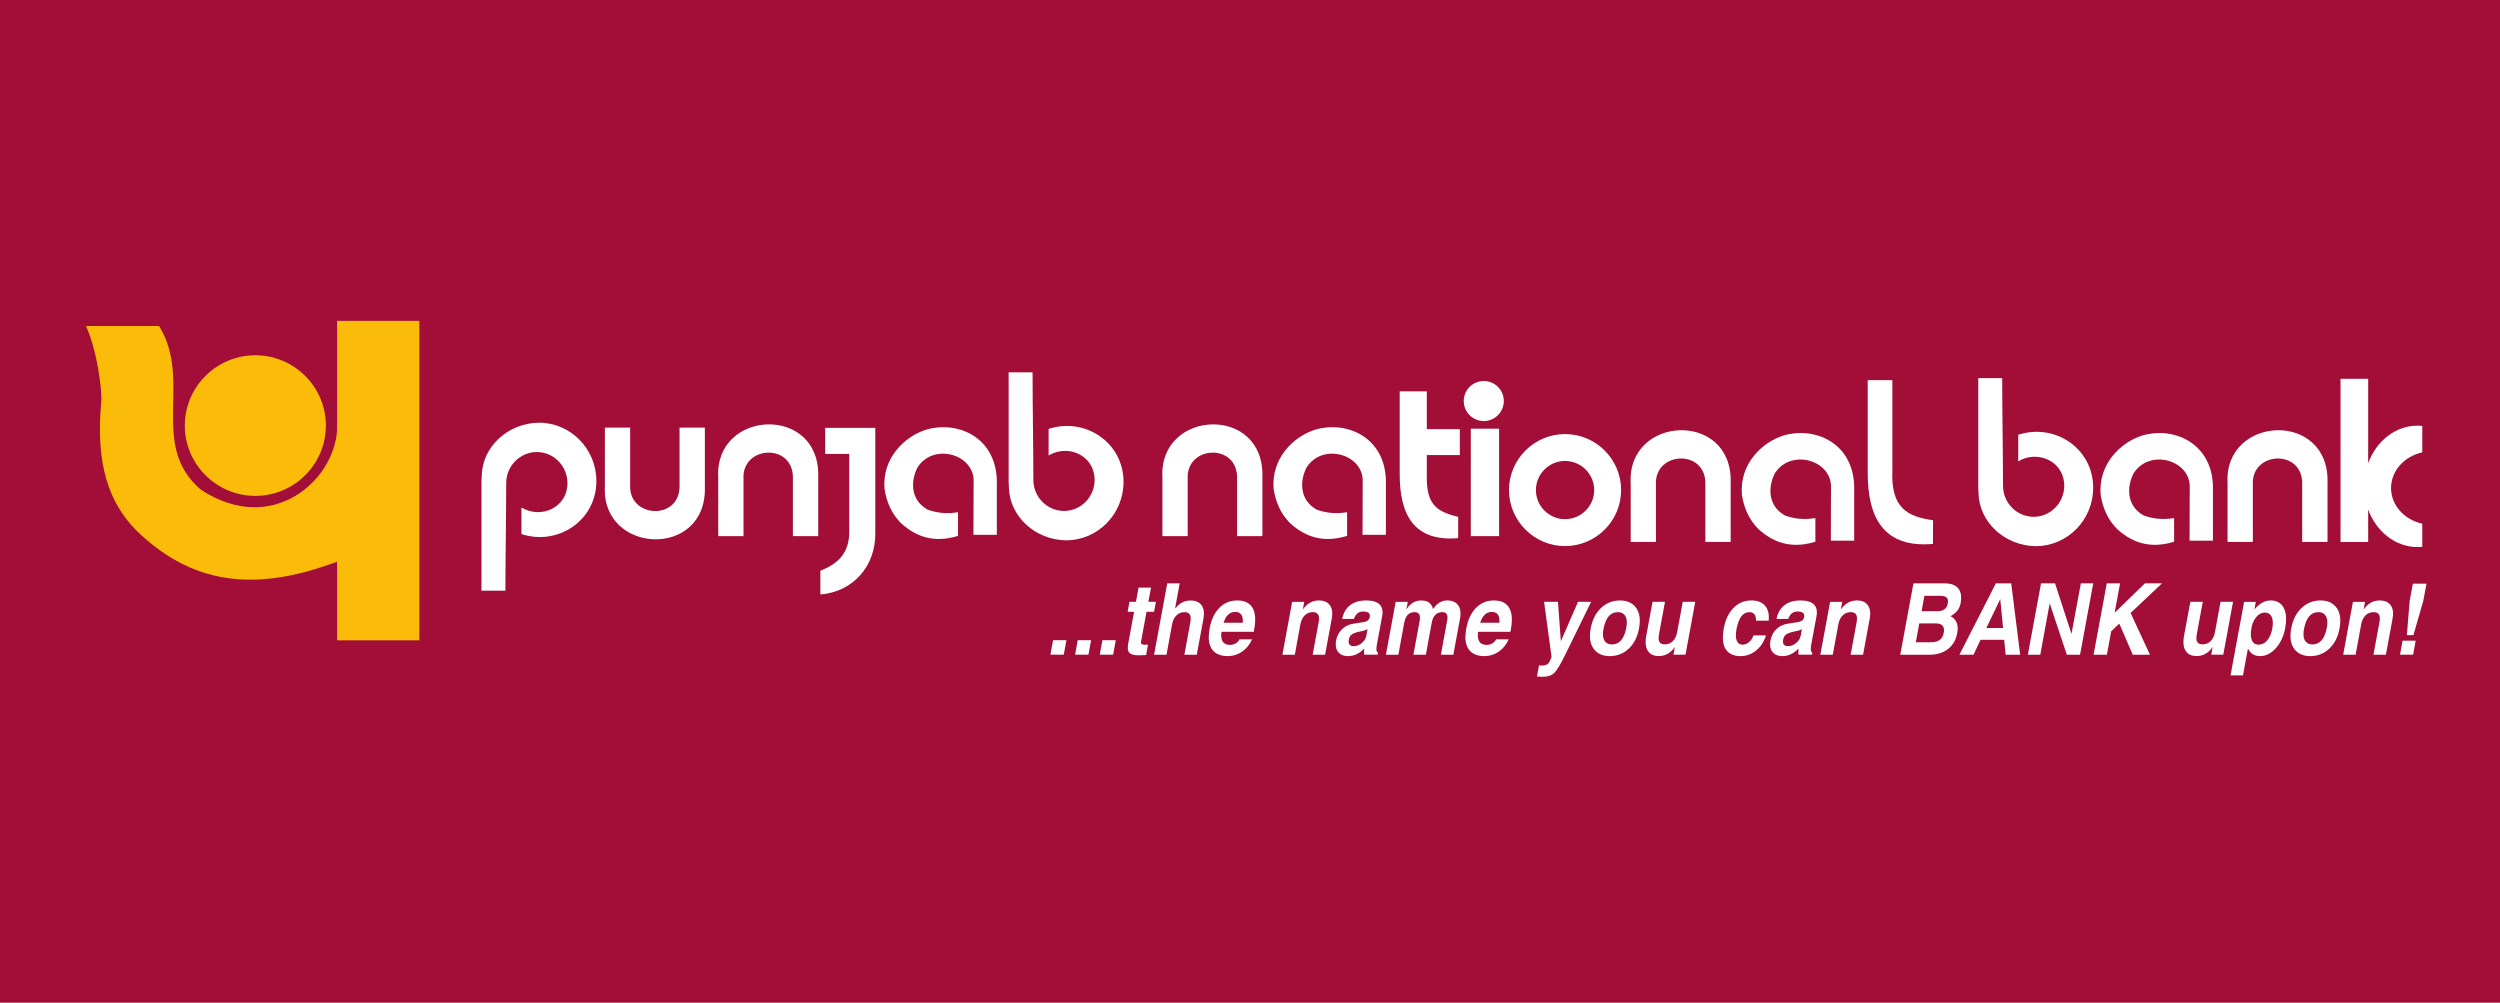 <svg width="187" height="75" viewBox="0 0 187 75" fill="none" xmlns="http://www.w3.org/2000/svg">
<path fill-rule="evenodd" clip-rule="evenodd" d="M0 0H187V75H0V0Z" fill="#A20E37"/>
<path d="M78.769 47.887H79.769L79.57 48.969H78.571L78.769 47.887Z" fill="white"/>
<path d="M80.614 47.887H81.614L81.416 48.969H80.416L80.614 47.887Z" fill="white"/>
<path d="M82.46 47.887H83.459L83.261 48.969H82.261L82.46 47.887Z" fill="white"/>
<path d="M85.728 48.999C85.577 49.011 85.387 49.017 85.156 49.017C84.818 49.017 84.591 48.953 84.475 48.826C84.36 48.7 84.329 48.481 84.385 48.17L84.83 45.762H84.347L84.486 45.017H84.97L85.163 43.953H86.095L85.9 45.017H86.462L86.322 45.762H85.76L85.349 47.992C85.334 48.075 85.35 48.134 85.398 48.173C85.445 48.21 85.528 48.228 85.647 48.228L85.871 48.215L85.728 48.999Z" fill="white"/>
<path d="M86.325 48.974L87.311 43.633H87.775H88.241L87.892 45.526L87.982 45.424C88.276 45.085 88.634 44.916 89.054 44.916C89.434 44.916 89.71 45.036 89.882 45.278C90.052 45.518 90.096 45.851 90.017 46.278L89.519 48.974H89.057H88.591L89.041 46.532C89.085 46.281 89.073 46.093 89.002 45.972C88.93 45.851 88.798 45.79 88.602 45.79C88.363 45.79 88.162 45.871 87.997 46.032C87.831 46.193 87.723 46.416 87.672 46.704L87.254 48.974H86.792L86.325 48.974Z" fill="white"/>
<path d="M91.842 49.077C91.381 49.077 91.028 48.955 90.783 48.713C90.538 48.468 90.414 48.117 90.414 47.66C90.417 47.562 90.423 47.459 90.434 47.348C90.445 47.236 90.46 47.125 90.48 47.011C90.6 46.352 90.844 45.84 91.207 45.469C91.573 45.098 92.017 44.914 92.542 44.914C92.985 44.914 93.32 45.034 93.548 45.277C93.775 45.519 93.889 45.876 93.889 46.346C93.889 46.46 93.882 46.586 93.869 46.719C93.856 46.852 93.834 46.991 93.805 47.134L93.781 47.26H91.364L91.359 47.312C91.35 47.385 91.346 47.453 91.346 47.518C91.347 47.758 91.403 47.938 91.51 48.058C91.619 48.178 91.781 48.237 92 48.237C92.158 48.237 92.301 48.2 92.431 48.123C92.562 48.047 92.653 47.947 92.708 47.824H93.648C93.484 48.209 93.239 48.514 92.913 48.739C92.587 48.964 92.232 49.077 91.842 49.077ZM92.959 46.582L92.963 46.444C92.963 46.215 92.915 46.045 92.818 45.936C92.722 45.825 92.576 45.77 92.38 45.77C92.132 45.77 91.924 45.878 91.762 46.094C91.666 46.22 91.585 46.383 91.518 46.582H92.959Z" fill="white"/>
<path d="M95.923 48.972L96.652 45.019H97.104H97.556L97.453 45.586L97.582 45.422C97.876 45.083 98.233 44.914 98.65 44.914C99.032 44.914 99.308 45.034 99.478 45.276C99.649 45.516 99.695 45.849 99.614 46.276L99.116 48.972H98.653H98.188L98.638 46.53C98.684 46.279 98.67 46.091 98.599 45.971C98.527 45.849 98.395 45.788 98.198 45.788C97.961 45.788 97.758 45.869 97.594 46.03C97.43 46.191 97.32 46.415 97.268 46.702L96.853 48.972H96.39H95.923Z" fill="white"/>
<path d="M100.844 49.077C100.556 49.077 100.328 49.001 100.162 48.847C99.998 48.694 99.914 48.479 99.914 48.205C99.914 48.161 99.916 48.113 99.922 48.056C99.927 48 99.936 47.947 99.945 47.892C100.008 47.562 100.152 47.287 100.382 47.065C100.61 46.842 100.892 46.705 101.225 46.655L102.009 46.53C102.082 46.518 102.152 46.498 102.216 46.468C102.298 46.433 102.362 46.38 102.405 46.311C102.447 46.241 102.469 46.161 102.467 46.069C102.465 45.972 102.435 45.898 102.379 45.847C102.298 45.776 102.155 45.741 101.944 45.741C101.785 45.741 101.648 45.788 101.536 45.883C101.423 45.975 101.336 46.114 101.274 46.297H100.394C100.485 45.844 100.685 45.501 100.991 45.265C101.298 45.031 101.7 44.914 102.199 44.914C102.657 44.914 102.986 45.013 103.19 45.211C103.341 45.358 103.415 45.553 103.414 45.8C103.415 45.884 103.407 45.977 103.388 46.072L102.988 48.227C102.956 48.402 102.947 48.535 102.959 48.628C102.972 48.722 103.011 48.786 103.073 48.823V48.828L103.047 48.968H102.543H102.039C102.024 48.812 102.026 48.659 102.045 48.507C101.68 48.887 101.281 49.077 100.844 49.077ZM102.207 47.534L102.294 47.053C102.205 47.11 102.108 47.151 102.001 47.178L101.627 47.26C101.379 47.316 101.202 47.388 101.096 47.471C100.989 47.557 100.921 47.68 100.89 47.843C100.885 47.865 100.885 47.865 100.89 47.843C100.885 47.865 100.883 47.891 100.879 47.914C100.878 47.94 100.877 47.961 100.877 47.984C100.877 48.095 100.909 48.181 100.973 48.242C101.037 48.303 101.126 48.332 101.241 48.332C101.534 48.332 101.795 48.203 102.021 47.94C102.061 47.897 102.098 47.837 102.133 47.759C102.169 47.678 102.193 47.604 102.207 47.534Z" fill="white"/>
<path d="M103.667 48.972L104.396 45.019H104.848H105.302L105.195 45.578L105.337 45.39C105.606 45.072 105.929 44.914 106.309 44.914C106.653 44.914 106.901 45.022 107.055 45.241C107.122 45.331 107.166 45.437 107.188 45.559L107.315 45.39C107.571 45.072 107.885 44.914 108.253 44.914C108.631 44.914 108.904 45.034 109.073 45.273C109.191 45.435 109.248 45.641 109.245 45.89C109.249 46.007 109.234 46.132 109.21 46.266L108.71 48.972H108.247H107.78L108.247 46.41C108.29 46.199 108.279 46.044 108.218 45.942C108.157 45.84 108.045 45.788 107.88 45.788C107.669 45.788 107.495 45.855 107.364 45.989C107.232 46.123 107.14 46.322 107.092 46.588L106.655 48.972H106.191H105.723L106.191 46.44C106.232 46.218 106.22 46.056 106.157 45.949C106.093 45.841 105.975 45.788 105.806 45.788C105.597 45.788 105.43 45.855 105.302 45.989C105.172 46.123 105.084 46.322 105.034 46.588L104.599 48.972H104.134H103.667Z" fill="white"/>
<path d="M111.039 49.077C110.579 49.077 110.226 48.955 109.981 48.713C109.736 48.468 109.612 48.117 109.612 47.66C109.614 47.562 109.621 47.459 109.632 47.348C109.643 47.236 109.658 47.125 109.678 47.011C109.798 46.352 110.04 45.84 110.405 45.469C110.771 45.098 111.213 44.914 111.74 44.914C112.183 44.914 112.518 45.034 112.745 45.277C112.971 45.519 113.086 45.876 113.086 46.346C113.086 46.46 113.08 46.586 113.066 46.719C113.052 46.852 113.032 46.991 113.003 47.134L112.979 47.26H110.562L110.556 47.312C110.546 47.385 110.542 47.453 110.542 47.518C110.545 47.758 110.6 47.938 110.708 48.058C110.816 48.178 110.979 48.237 111.197 48.237C111.355 48.237 111.5 48.2 111.629 48.123C111.758 48.047 111.85 47.947 111.904 47.824H112.845C112.682 48.209 112.436 48.514 112.11 48.739C111.786 48.964 111.428 49.077 111.039 49.077ZM112.156 46.582L112.158 46.444C112.158 46.215 112.111 46.045 112.015 45.936C111.919 45.825 111.771 45.77 111.575 45.77C111.327 45.77 111.122 45.878 110.957 46.094C110.863 46.22 110.782 46.383 110.714 46.582H112.156Z" fill="white"/>
<path d="M119.017 45.016L117.095 48.94C116.74 49.669 116.463 50.132 116.264 50.328C116.064 50.524 115.777 50.623 115.399 50.623C115.227 50.623 115.083 50.614 114.967 50.597L115.119 49.768C115.139 49.779 115.2 49.783 115.302 49.783C115.553 49.783 115.727 49.728 115.819 49.619C115.882 49.549 115.961 49.391 116.057 49.146L115.498 45.016H116.017H116.536L116.751 47.965L118.037 45.016H118.527L119.017 45.016Z" fill="white"/>
<path d="M120.408 49.077C119.953 49.077 119.593 48.941 119.328 48.672C119.063 48.402 118.929 48.034 118.927 47.57C118.927 47.489 118.93 47.4 118.941 47.299C118.952 47.199 118.964 47.102 118.982 47.011C119.101 46.367 119.358 45.858 119.752 45.48C120.147 45.103 120.622 44.914 121.177 44.914C121.634 44.914 121.994 45.049 122.259 45.323C122.524 45.598 122.657 45.969 122.657 46.44C122.657 46.521 122.65 46.614 122.64 46.716C122.629 46.816 122.615 46.916 122.597 47.011C122.481 47.645 122.226 48.148 121.83 48.519C121.436 48.891 120.963 49.077 120.408 49.077ZM120.571 48.203C120.853 48.203 121.083 48.098 121.262 47.889C121.442 47.681 121.57 47.368 121.647 46.948C121.66 46.88 121.67 46.811 121.676 46.745C121.684 46.676 121.687 46.615 121.687 46.559C121.687 46.314 121.628 46.124 121.512 45.99C121.395 45.855 121.229 45.788 121.016 45.788C120.734 45.788 120.505 45.895 120.325 46.106C120.145 46.319 120.016 46.638 119.937 47.065C119.926 47.129 119.917 47.194 119.909 47.26C119.902 47.327 119.898 47.388 119.902 47.442C119.902 47.684 119.958 47.871 120.076 48.003C120.191 48.136 120.355 48.203 120.571 48.203Z" fill="white"/>
<path d="M124.542 45.016L124.09 47.457C124.043 47.708 124.055 47.897 124.125 48.017C124.197 48.138 124.331 48.199 124.526 48.199C124.762 48.199 124.964 48.119 125.127 47.956C125.293 47.795 125.399 47.573 125.451 47.285L125.87 45.016H126.335H126.804L126.075 48.968H125.626H125.176L125.278 48.391C125.241 48.448 125.197 48.508 125.145 48.566C124.853 48.904 124.497 49.073 124.078 49.073C123.698 49.073 123.422 48.941 123.253 48.675C123.145 48.502 123.092 48.284 123.092 48.02C123.092 47.884 123.107 47.735 123.138 47.573L123.611 45.016H124.075H124.542Z" fill="white"/>
<path d="M132.095 47.529C131.946 48.005 131.699 48.382 131.357 48.658C131.014 48.938 130.625 49.077 130.185 49.077C129.762 49.077 129.436 48.958 129.209 48.721C128.982 48.484 128.868 48.142 128.868 47.693C128.868 47.591 128.874 47.482 128.886 47.363C128.899 47.246 128.915 47.128 128.937 47.011C129.057 46.352 129.3 45.84 129.667 45.469C130.034 45.098 130.482 44.914 131.011 44.914C131.463 44.914 131.803 45.046 132.03 45.312C132.218 45.531 132.311 45.822 132.31 46.185L132.296 46.428H131.355C131.347 46.203 131.302 46.041 131.221 45.94C131.142 45.84 131.017 45.788 130.85 45.788C130.608 45.788 130.407 45.895 130.249 46.106C130.089 46.319 129.97 46.637 129.889 47.061C129.877 47.14 129.867 47.22 129.857 47.302C129.849 47.383 129.844 47.458 129.844 47.526C129.844 47.746 129.888 47.918 129.975 48.038C130.06 48.16 130.183 48.221 130.34 48.221C130.519 48.221 130.684 48.157 130.833 48.029C130.982 47.901 131.089 47.736 131.154 47.529H132.095Z" fill="white"/>
<path d="M133.332 49.077C133.043 49.077 132.816 49.001 132.65 48.847C132.486 48.694 132.402 48.479 132.402 48.205C132.402 48.161 132.406 48.113 132.41 48.056C132.416 48 132.425 47.947 132.434 47.892C132.495 47.562 132.641 47.287 132.869 47.065C133.099 46.842 133.381 46.705 133.713 46.655L134.498 46.53C134.571 46.518 134.641 46.498 134.705 46.468C134.787 46.433 134.85 46.38 134.894 46.311C134.936 46.241 134.958 46.161 134.956 46.069C134.954 45.972 134.924 45.898 134.868 45.847C134.787 45.776 134.643 45.741 134.432 45.741C134.274 45.741 134.137 45.788 134.025 45.883C133.912 45.975 133.825 46.114 133.761 46.297H132.883C132.974 45.844 133.174 45.501 133.48 45.265C133.786 45.031 134.189 44.914 134.688 44.914C135.146 44.914 135.475 45.013 135.677 45.211C135.83 45.358 135.904 45.553 135.901 45.8C135.905 45.884 135.895 45.977 135.877 46.072L135.477 48.227C135.445 48.402 135.436 48.535 135.448 48.628C135.462 48.722 135.499 48.786 135.562 48.823V48.828L135.536 48.968H135.032H134.528C134.513 48.812 134.515 48.659 134.534 48.507C134.169 48.887 133.769 49.077 133.332 49.077ZM134.696 47.534L134.783 47.053C134.694 47.11 134.597 47.151 134.49 47.178L134.114 47.26C133.868 47.316 133.691 47.388 133.585 47.471C133.476 47.557 133.41 47.68 133.379 47.843C133.374 47.865 133.374 47.865 133.379 47.843C133.374 47.865 133.372 47.891 133.368 47.914C133.367 47.94 133.365 47.961 133.365 47.984C133.365 48.095 133.397 48.181 133.461 48.242C133.524 48.303 133.614 48.332 133.728 48.332C134.022 48.332 134.282 48.203 134.509 47.94C134.549 47.897 134.585 47.837 134.62 47.759C134.657 47.678 134.682 47.604 134.696 47.534Z" fill="white"/>
<path d="M136.162 48.972L136.892 45.019H137.343H137.797L137.692 45.586L137.822 45.422C138.116 45.083 138.472 44.914 138.891 44.914C139.271 44.914 139.549 45.034 139.717 45.276C139.888 45.516 139.934 45.849 139.854 46.276L139.357 48.972H138.894H138.427L138.877 46.53C138.923 46.279 138.909 46.091 138.839 45.971C138.768 45.849 138.634 45.788 138.439 45.788C138.2 45.788 137.999 45.869 137.835 46.03C137.669 46.191 137.561 46.415 137.509 46.702L137.092 48.972H136.629H136.162Z" fill="white"/>
<path d="M142.139 48.974L143.125 43.633H143.622H145.471C145.865 43.633 146.168 43.725 146.378 43.91C146.588 44.093 146.693 44.358 146.696 44.705C146.694 44.769 146.69 44.835 146.682 44.907C146.676 44.978 146.667 45.051 146.654 45.123C146.587 45.483 146.389 45.775 146.057 45.994C146.005 46.032 145.95 46.064 145.892 46.093C145.959 46.122 146.02 46.158 146.074 46.201C146.314 46.389 146.433 46.657 146.433 47.008C146.433 47.064 146.429 47.122 146.423 47.184C146.417 47.247 146.409 47.307 146.397 47.368C146.304 47.871 146.074 48.265 145.708 48.548C145.341 48.832 144.88 48.974 144.321 48.974H142.635L142.139 48.974ZM143.946 44.566L143.733 45.719H144.903C145.134 45.719 145.314 45.672 145.444 45.579C145.571 45.486 145.654 45.342 145.69 45.148C145.695 45.117 145.697 45.088 145.702 45.059C145.705 45.032 145.707 45.003 145.707 44.971C145.707 44.829 145.661 44.727 145.569 44.664C145.474 44.6 145.327 44.566 145.123 44.566L143.946 44.566ZM143.561 46.631L143.303 48.04H144.448C144.725 48.04 144.94 47.982 145.093 47.868C145.249 47.754 145.346 47.58 145.39 47.342C145.398 47.301 145.404 47.263 145.409 47.23C145.413 47.196 145.415 47.164 145.412 47.136C145.412 46.967 145.36 46.839 145.257 46.755C145.153 46.672 144.997 46.631 144.785 46.631H143.561Z" fill="white"/>
<path d="M146.564 48.974L149.291 43.633H149.865H150.439L151.107 48.974H150.565H150.02L149.914 47.855H148.147L147.617 48.974H147.092H146.564ZM149.62 44.809L148.579 46.973H149.832L149.617 44.809H149.62Z" fill="white"/>
<path d="M152.613 48.974H152.148H151.684L152.67 43.633H153.192H153.716L154.947 47.415L155.648 43.633H156.112H156.574L155.588 48.974H155.097H154.599L153.317 45.133L152.613 48.974Z" fill="white"/>
<path d="M156.6 48.974L157.587 43.633H158.084H158.581L158.176 45.831L160.441 43.633H161.08H161.719L159.369 45.851L160.818 48.974H160.176H159.53L158.523 46.645L157.918 47.218L157.594 48.974H157.098H156.6Z" fill="white"/>
<path d="M164.769 45.016L164.317 47.457C164.27 47.708 164.281 47.897 164.352 48.017C164.424 48.138 164.558 48.199 164.753 48.199C164.988 48.199 165.191 48.119 165.354 47.956C165.52 47.795 165.626 47.573 165.678 47.285L166.097 45.016H166.562H167.031L166.302 48.968H165.853H165.402L165.505 48.391C165.468 48.448 165.424 48.508 165.372 48.566C165.08 48.904 164.724 49.073 164.305 49.073C163.925 49.073 163.649 48.941 163.48 48.675C163.372 48.502 163.319 48.284 163.319 48.02C163.319 47.884 163.334 47.735 163.363 47.573L163.838 45.016H164.302H164.769Z" fill="white"/>
<path d="M167.859 45.019H168.296H168.733L168.632 45.586L168.702 45.502C169.052 45.109 169.437 44.914 169.856 44.914C170.215 44.914 170.497 45.036 170.698 45.281C170.9 45.525 171.001 45.864 171.001 46.297C170.999 46.396 170.991 46.507 170.981 46.632C170.968 46.755 170.952 46.877 170.93 46.995C170.819 47.591 170.586 48.087 170.232 48.484C169.876 48.879 169.486 49.077 169.06 49.077C168.632 49.077 168.329 48.891 168.153 48.517L168.147 48.503L167.774 50.519H167.31H166.844L167.859 45.019ZM168.958 48.221C169.194 48.221 169.402 48.113 169.588 47.897C169.771 47.681 169.896 47.397 169.961 47.044C169.975 46.965 169.987 46.887 169.996 46.81C170.006 46.729 170.008 46.656 170.006 46.588C170.006 46.345 169.954 46.155 169.849 46.021C169.744 45.886 169.595 45.819 169.403 45.819C169.173 45.819 168.966 45.926 168.78 46.142C168.595 46.358 168.47 46.633 168.409 46.971H168.411C168.337 47.369 168.346 47.678 168.442 47.895C168.536 48.113 168.708 48.221 168.958 48.221Z" fill="white"/>
<path d="M172.807 49.077C172.352 49.077 171.992 48.941 171.727 48.672C171.462 48.402 171.328 48.034 171.326 47.57C171.326 47.489 171.329 47.4 171.34 47.299C171.35 47.199 171.363 47.102 171.381 47.011C171.5 46.367 171.757 45.858 172.151 45.48C172.546 45.103 173.021 44.914 173.576 44.914C174.033 44.914 174.393 45.049 174.658 45.323C174.923 45.598 175.055 45.969 175.055 46.44C175.055 46.521 175.049 46.614 175.039 46.716C175.028 46.816 175.014 46.916 174.996 47.011C174.88 47.645 174.625 48.148 174.229 48.519C173.835 48.891 173.361 49.077 172.807 49.077ZM172.97 48.203C173.252 48.203 173.482 48.098 173.661 47.889C173.841 47.681 173.969 47.368 174.046 46.948C174.058 46.88 174.069 46.811 174.075 46.745C174.082 46.676 174.086 46.615 174.086 46.559C174.086 46.314 174.027 46.124 173.911 45.99C173.794 45.855 173.628 45.788 173.415 45.788C173.133 45.788 172.903 45.895 172.724 46.106C172.544 46.319 172.415 46.638 172.336 47.065C172.324 47.129 172.316 47.194 172.308 47.26C172.301 47.327 172.297 47.388 172.301 47.442C172.301 47.684 172.357 47.871 172.475 48.003C172.59 48.136 172.754 48.203 172.97 48.203Z" fill="white"/>
<path d="M175.27 48.972L175.999 45.019H176.451H176.905L176.8 45.586L176.929 45.422C177.224 45.083 177.58 44.914 177.999 44.914C178.38 44.914 178.655 45.034 178.825 45.276C178.996 45.516 179.042 45.849 178.963 46.276L178.463 48.972H178.001H177.535L177.985 46.53C178.031 46.279 178.017 46.091 177.947 45.971C177.874 45.849 177.742 45.788 177.546 45.788C177.308 45.788 177.107 45.869 176.941 46.03C176.777 46.191 176.669 46.415 176.616 46.702L176.2 48.972H175.737H175.27Z" fill="white"/>
<path d="M180.034 47.507L180.243 44.947L180.482 43.656H180.99H181.503L181.262 44.947L180.523 47.507H180.278H180.034ZM179.713 47.921H180.692L180.501 48.971H179.521L179.713 47.921Z" fill="white"/>
<path fill-rule="evenodd" clip-rule="evenodd" d="M25.213 24H31.367V47.895H25.213V42.016C19.825 44.022 14.778 44.206 10.12 39.601C8.189 37.572 7.122 34.818 7.58 29.993C7.635 29.282 7.303 26.29 6.431 24.385H11.897C14.439 28.486 11.105 33.284 15.024 36.628C20.346 40.121 24.997 35.96 25.213 32.172V24ZM19.101 26.574C22.005 26.574 24.375 28.936 24.375 31.834C24.375 34.73 22.005 37.093 19.101 37.093C16.195 37.093 13.825 34.73 13.825 31.834C13.825 28.936 16.195 26.574 19.101 26.574Z" fill="#FBBC09"/>
<path fill-rule="evenodd" clip-rule="evenodd" d="M40.312 31.617C42.679 31.617 44.609 33.577 44.609 35.982C44.609 38.934 41.737 40.842 39.005 39.948V37.963C40.501 38.851 42.446 37.943 42.446 36.142C42.446 34.858 41.417 33.812 40.156 33.812C38.892 33.812 37.863 34.858 37.863 36.142C37.863 38.82 37.804 41.502 37.804 44.184H36.015V35.982L36.034 35.575C36.081 33.411 37.999 31.643 40.312 31.617Z" fill="white"/>
<path fill-rule="evenodd" clip-rule="evenodd" d="M45.245 31.984H47.136V36.272C46.997 38.785 50.923 38.97 50.83 36.272V31.984H52.723V36.384C52.91 41.846 44.965 41.472 45.245 36.384V31.984Z" fill="white"/>
<path fill-rule="evenodd" clip-rule="evenodd" d="M53.723 40.101H55.614V35.812C55.475 33.299 59.401 33.114 59.308 35.812V40.101H61.203V35.7C61.389 30.238 53.443 30.612 53.723 35.7V40.101Z" fill="white"/>
<path fill-rule="evenodd" clip-rule="evenodd" d="M79.743 40.416C82.11 40.416 84.04 38.456 84.04 36.051C84.04 33.099 81.168 31.191 78.436 32.083V34.069C79.932 33.182 81.877 34.09 81.877 35.892C81.877 37.175 80.848 38.219 79.586 38.219C78.325 38.219 77.294 37.175 77.294 35.892C77.294 33.213 77.236 30.529 77.236 27.848H75.446V36.051L75.466 36.457C75.512 38.622 77.43 40.389 79.743 40.416Z" fill="white"/>
<path fill-rule="evenodd" clip-rule="evenodd" d="M61.723 33.956V32.004H65.472V39.903C65.49 42.356 63.802 44.268 61.364 44.467V42.695C62.565 42.202 63.493 41.497 63.522 39.871V33.956H61.723Z" fill="white"/>
<path fill-rule="evenodd" clip-rule="evenodd" d="M66.163 36.58C65.968 34.264 67.669 32.636 69.29 32.135C71.586 31.46 74.459 32.658 74.562 35.902V40.002H72.813L72.827 35.841C72.705 33.939 69.822 33.144 68.638 34.946C68.144 35.888 68.031 37.357 69.379 38.118C70.026 38.351 70.754 38.464 71.659 38.313V40.084C70.218 40.52 68.786 40.414 67.372 39.111C66.663 38.382 66.32 37.538 66.163 36.58Z" fill="white"/>
<path fill-rule="evenodd" clip-rule="evenodd" d="M86.949 40.101H88.839V35.812C88.701 33.299 92.624 33.114 92.533 35.812V40.101H94.427V35.7C94.614 30.238 86.667 30.612 86.949 35.7V40.101Z" fill="white"/>
<path fill-rule="evenodd" clip-rule="evenodd" d="M95.267 36.58C95.072 34.264 96.772 32.636 98.393 32.135C100.69 31.46 103.562 32.658 103.666 35.902V40.002H101.917L101.93 35.841C101.809 33.939 98.926 33.144 97.742 34.946C97.247 35.888 97.134 37.357 98.483 38.118C99.13 38.351 99.857 38.464 100.763 38.313V40.084C99.322 40.52 97.889 40.414 96.475 39.111C95.766 38.382 95.424 37.538 95.267 36.58Z" fill="white"/>
<path fill-rule="evenodd" clip-rule="evenodd" d="M121.976 40.539H123.866V36.25C123.728 33.737 127.652 33.551 127.561 36.25V40.539H129.454V36.138C129.641 30.675 121.694 31.049 121.976 36.138V40.539Z" fill="white"/>
<path fill-rule="evenodd" clip-rule="evenodd" d="M130.294 37.017C130.099 34.702 131.801 33.074 133.42 32.572C135.717 31.897 138.589 33.095 138.693 36.339V40.44H136.946L136.958 36.279C136.836 34.377 133.953 33.581 132.769 35.383C132.274 36.326 132.162 37.794 133.51 38.556C134.157 38.789 134.885 38.901 135.79 38.751V40.522C134.349 40.958 132.917 40.852 131.503 39.549C130.793 38.819 130.451 37.975 130.294 37.017Z" fill="white"/>
<path fill-rule="evenodd" clip-rule="evenodd" d="M110.987 28.5C111.813 28.5 112.485 29.17 112.485 29.996C112.485 30.823 111.813 31.494 110.987 31.494C110.159 31.494 109.488 30.823 109.488 29.996C109.488 29.17 110.159 28.5 110.987 28.5Z" fill="white"/>
<path fill-rule="evenodd" clip-rule="evenodd" d="M110.016 32.066H112.131V40.103H110.016V32.066Z" fill="white"/>
<path fill-rule="evenodd" clip-rule="evenodd" d="M104.698 29.273H106.725V32.098H109.194V34.041H106.725V35.367C106.652 37.728 107.39 38.242 109.075 38.663L109.069 40.252C105.818 40.531 104.667 38.576 104.698 35.367V29.273Z" fill="white"/>
<path fill-rule="evenodd" clip-rule="evenodd" d="M117.066 32.469C119.375 32.469 121.259 34.349 121.259 36.657C121.259 38.963 119.375 40.846 117.066 40.846C114.757 40.846 112.873 38.963 112.873 36.657C112.873 34.349 114.757 32.469 117.066 32.469ZM117.066 34.48C118.265 34.48 119.246 35.458 119.246 36.657C119.246 37.855 118.265 38.834 117.066 38.834C115.865 38.834 114.886 37.855 114.886 36.657C114.886 35.458 115.865 34.48 117.066 34.48Z" fill="white"/>
<path fill-rule="evenodd" clip-rule="evenodd" d="M157.129 37.017C156.934 34.702 158.634 33.074 160.255 32.572C162.552 31.897 165.422 33.095 165.527 36.339V40.44H163.779L163.792 36.279C163.671 34.377 160.788 33.581 159.604 35.383C159.107 36.326 158.996 37.794 160.343 38.556C160.992 38.789 161.719 38.901 162.623 38.751V40.522C161.183 40.958 159.751 40.852 158.337 39.549C157.628 38.819 157.285 37.975 157.129 37.017Z" fill="white"/>
<path fill-rule="evenodd" clip-rule="evenodd" d="M166.62 40.539H168.511V36.25C168.372 33.737 172.296 33.551 172.203 36.25V40.539H174.098V36.138C174.284 30.675 166.339 31.049 166.62 36.138V40.539Z" fill="white"/>
<path fill-rule="evenodd" clip-rule="evenodd" d="M152.273 40.853C154.638 40.853 156.57 38.894 156.57 36.489C156.57 33.536 153.698 31.628 150.964 32.521V34.506C152.462 33.62 154.407 34.528 154.407 36.329C154.407 37.612 153.378 38.657 152.115 38.657C150.853 38.657 149.824 37.612 149.824 36.329C149.824 33.65 149.765 30.967 149.765 28.285H147.975V36.489L147.994 36.895C148.042 39.059 149.96 40.826 152.273 40.853Z" fill="white"/>
<path fill-rule="evenodd" clip-rule="evenodd" d="M139.705 28.434H141.549V35.234C141.437 37.961 142.641 38.647 144.591 38.913L144.585 40.686C140.955 40.999 139.672 38.816 139.705 35.234V28.434Z" fill="white"/>
<path fill-rule="evenodd" clip-rule="evenodd" d="M175.071 28.336H177.139V34.647C177.74 33.002 179.171 31.839 180.833 31.839C180.952 31.839 181.069 31.845 181.186 31.857V33.838C179.847 34.13 178.85 35.217 178.85 36.506C178.85 37.794 179.847 38.881 181.186 39.173V40.903C181.069 40.914 180.952 40.921 180.833 40.921C179.171 40.921 177.74 39.756 177.139 38.111V40.541H175.071V28.336Z" fill="white"/>
</svg>
